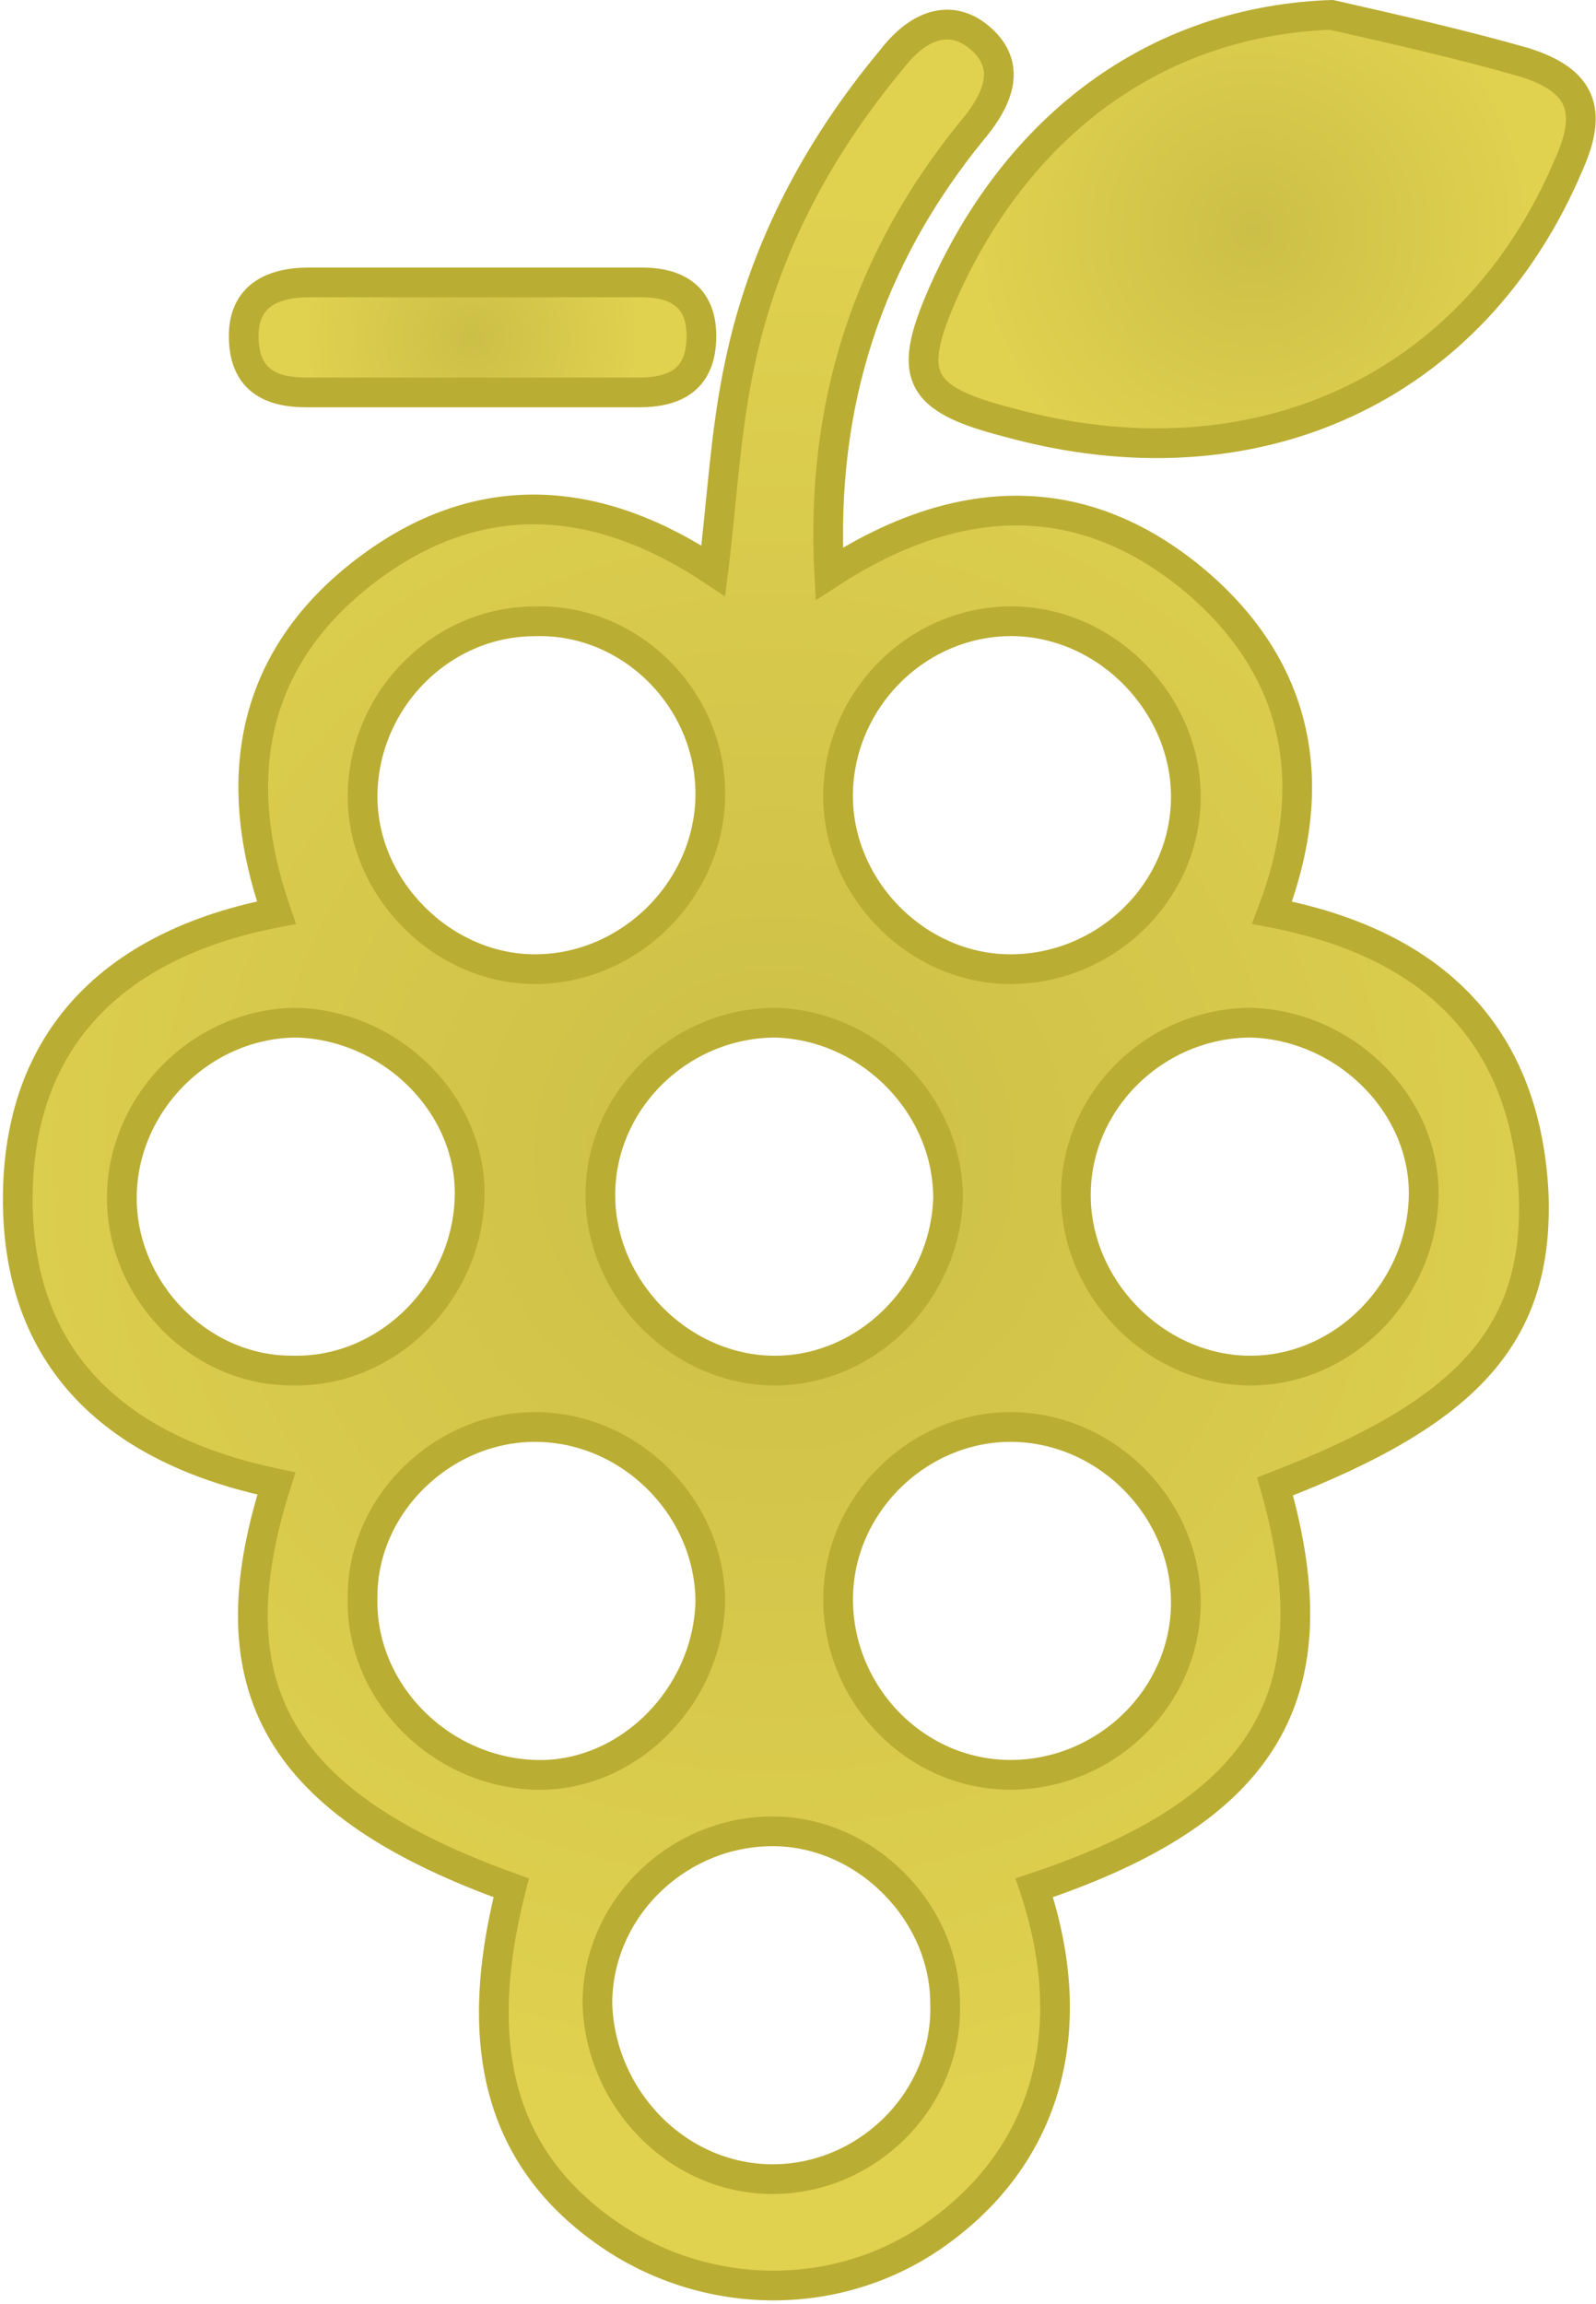 <?xml version="1.0" encoding="UTF-8"?> <!-- Generator: Adobe Illustrator 21.0.0, SVG Export Plug-In . SVG Version: 6.00 Build 0) --> <svg xmlns="http://www.w3.org/2000/svg" xmlns:xlink="http://www.w3.org/1999/xlink" id="Слой_1" x="0px" y="0px" viewBox="0 0 53.7 77.5" style="enable-background:new 0 0 53.7 77.5;" xml:space="preserve"> <style type="text/css"> .st0{fill:url(#SVGID_1_);stroke:#BAAD33;stroke-miterlimit:10;} .st1{fill:url(#SVGID_2_);stroke:#BAAD33;stroke-miterlimit:10;} .st2{fill:url(#SVGID_3_);stroke:#BAAD33;stroke-miterlimit:10;} </style> <radialGradient id="SVGID_1_" cx="26.043" cy="38.9" r="32.429" gradientUnits="userSpaceOnUse"> <stop offset="0" style="stop-color:#CCBF47"></stop> <stop offset="1" style="stop-color:#E0D14F"></stop> </radialGradient> <path class="st0" d="M34.8,63.5c1.6,4.8,0.4,8.9-3.1,11.5c-3.2,2.4-7.6,2.5-11,0.3c-3.8-2.5-4.9-6.3-3.5-11.8 c-7.8-2.8-10.1-6.7-7.9-13.6c-5.3-1.1-8.8-4.1-8.7-9.8c0.1-5.4,3.5-8.4,8.7-9.4c-1.6-4.6-0.8-8.6,3-11.5c3.8-2.9,7.8-2.6,11.7,0 c0.3-2.4,0.4-4.7,0.9-7c0.8-3.8,2.6-7.2,5.1-10.2C31,0.7,32.1,0.5,33,1.3c0.9,0.8,0.8,1.8-0.3,3.1c-3.5,4.3-5.1,9.2-4.8,14.9 c4.3-2.8,8.6-3,12.5,0.4c3.4,3,4,6.8,2.4,11c5.2,1,8.5,3.9,8.8,9.4c0.2,4.8-2.2,7.4-8.7,9.9C44.9,57,42.6,60.9,34.8,63.5z M23.9,26.7c0-3.2-2.7-5.9-5.9-5.8c-3.2,0-5.8,2.7-5.8,5.9c0,3.1,2.7,5.8,5.8,5.8C21.2,32.6,23.9,29.9,23.9,26.7z M34,32.6 c3.2,0,5.9-2.6,5.9-5.8c0-3.1-2.6-5.8-5.7-5.9c-3.2-0.1-5.9,2.5-6,5.7C28.1,29.8,30.8,32.6,34,32.6z M10,34.4 c-3.2,0-5.9,2.7-5.9,5.9c0,3.1,2.6,5.8,5.7,5.8c3.2,0.1,5.9-2.6,6-5.8C15.9,37.2,13.2,34.5,10,34.4z M26.1,34.4 c-3.2,0-5.9,2.6-5.9,5.8c0,3.1,2.6,5.8,5.7,5.9c3.2,0.1,5.9-2.6,6-5.8C31.9,37.2,29.3,34.5,26.1,34.4z M42.1,34.4 c-3.2,0-5.9,2.6-5.9,5.8c0,3.1,2.6,5.8,5.7,5.9c3.2,0.1,5.9-2.6,6-5.8C48,37.2,45.3,34.5,42.1,34.4z M23.9,53.9 c0-3.2-2.7-5.9-5.9-5.9c-3.1,0-5.8,2.6-5.8,5.7c-0.1,3.2,2.6,5.9,5.8,6C21.1,59.8,23.8,57.1,23.9,53.9z M39.9,53.9 c0-3.2-2.7-5.9-5.9-5.9c-3.1,0-5.8,2.6-5.8,5.8c0,3.2,2.6,5.9,5.8,5.9C37.2,59.7,39.9,57.1,39.9,53.9z M26,73.3 c3.2,0,5.9-2.7,5.8-5.9c0-3.1-2.7-5.8-5.8-5.8c-3.2,0-5.9,2.6-5.9,5.8C20.2,70.6,22.8,73.3,26,73.3z"></path> <radialGradient id="SVGID_2_" cx="42.156" cy="7.744" r="9.348" gradientUnits="userSpaceOnUse"> <stop offset="0" style="stop-color:#CCBF47"></stop> <stop offset="1" style="stop-color:#E0D14F"></stop> </radialGradient> <path class="st1" d="M44.8,0.5c2.2,0.5,4.4,1,6.5,1.6c1.9,0.6,2.3,1.6,1.5,3.4c-3.2,7.6-10.6,11-18.9,8.7c-3.1-0.8-3.4-1.6-2.1-4.5 C34.4,4,39.1,0.7,44.8,0.5z"></path> <radialGradient id="SVGID_3_" cx="15.892" cy="11.32" r="5.611" gradientUnits="userSpaceOnUse"> <stop offset="0" style="stop-color:#CCBF47"></stop> <stop offset="1" style="stop-color:#E0D14F"></stop> </radialGradient> <path class="st2" d="M15.8,13.2c-1.8,0-3.7,0-5.5,0c-1.3,0-2.1-0.5-2.1-1.9c0-1.3,0.9-1.8,2.2-1.8c3.7,0,7.5,0,11.2,0 c1.2,0,2,0.5,2,1.8c0,1.4-0.8,1.9-2.1,1.9C19.6,13.2,17.7,13.2,15.8,13.2z"></path> </svg> 